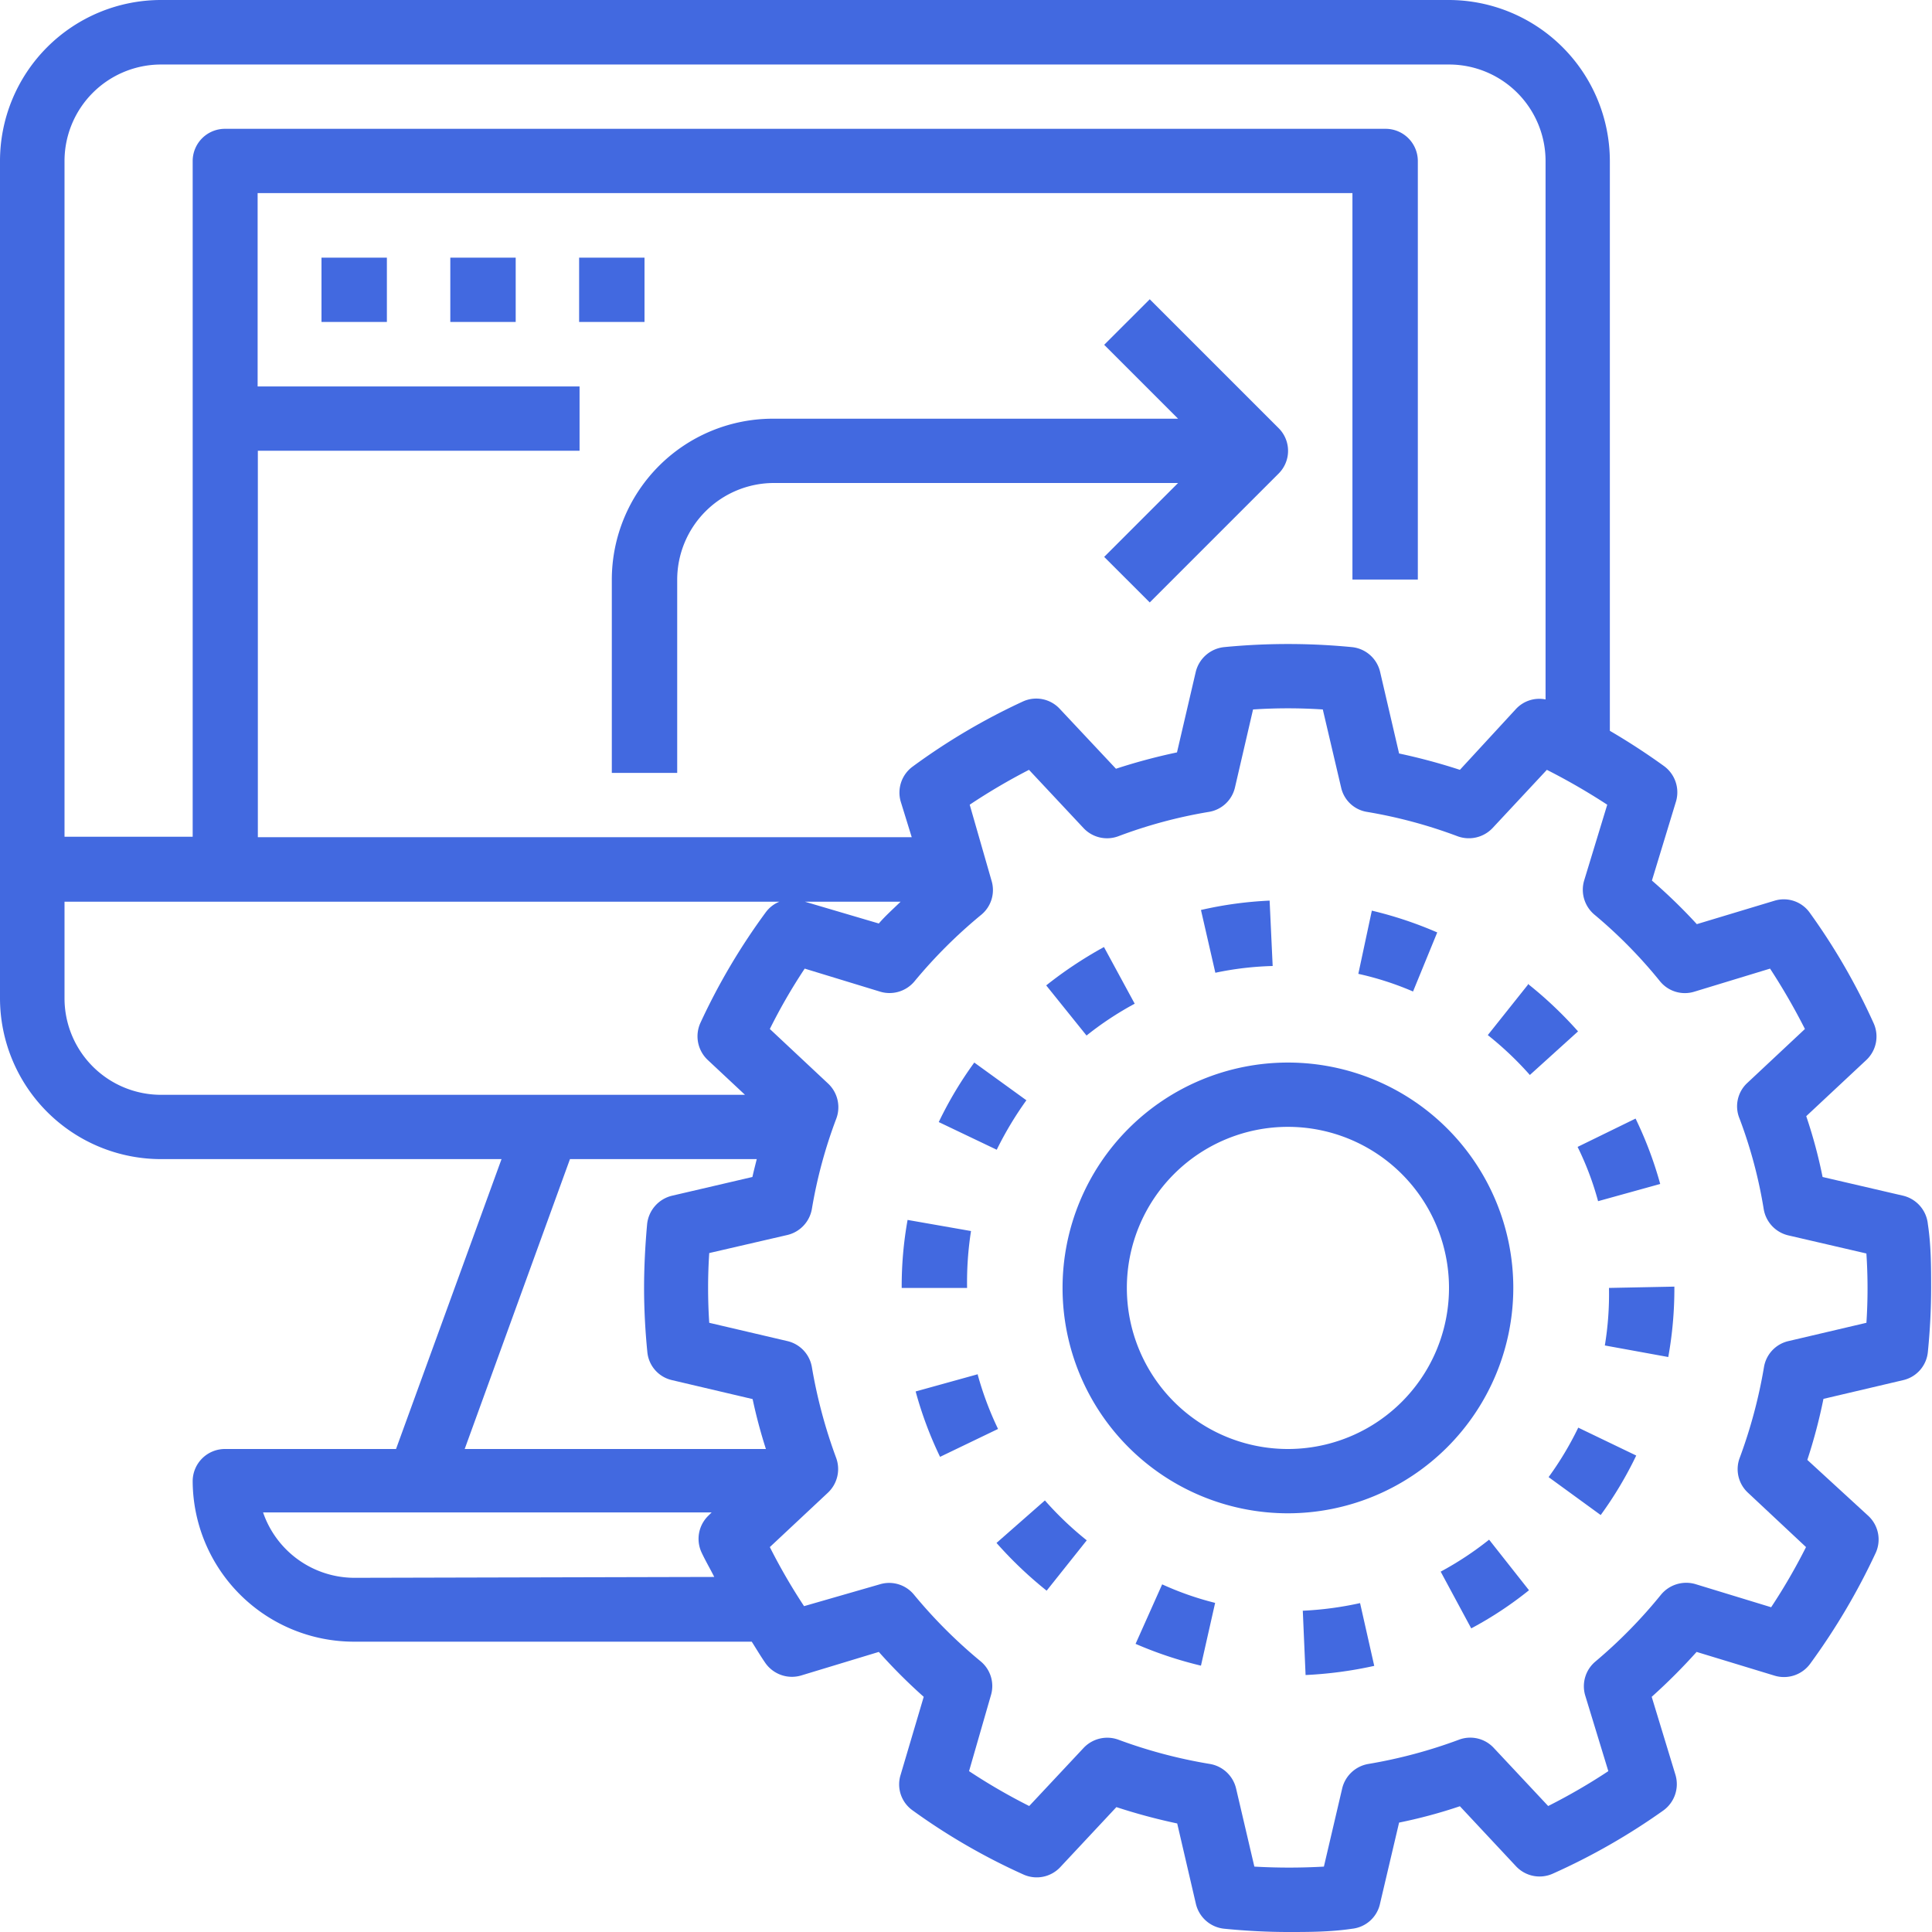 <svg id="Layer_1" data-name="Layer 1" xmlns="http://www.w3.org/2000/svg" viewBox="0 0 88.64 88.64"><defs><style>.cls-1{fill:#4269e0;}</style></defs><path class="cls-1" d="M93,60.54l-3.7-.86a22.52,22.52,0,0,0-.75-2.79l2.76-2.58a1.48,1.48,0,0,0,.33-1.69,29.19,29.19,0,0,0-2.94-5.08A1.46,1.46,0,0,0,87.11,47l-3.58,1.08a24.91,24.91,0,0,0-2.06-2l1.09-3.58A1.49,1.49,0,0,0,82,40.81c-.79-.57-1.62-1.11-2.46-1.6V13.07a7.4,7.4,0,0,0-7.39-7.39H13.07a7.39,7.39,0,0,0-7.39,7.39V51.48a7.39,7.39,0,0,0,7.39,7.38H28.69l-4.84,13.3H16a1.48,1.48,0,0,0-1.48,1.48A7.4,7.4,0,0,0,21.93,81H40.17c.21.33.41.67.64,1a1.49,1.49,0,0,0,1.63.55L46,81.47a25,25,0,0,0,2.06,2.06L47,87.11a1.46,1.46,0,0,0,.55,1.63,28.92,28.92,0,0,0,5.08,2.94,1.48,1.48,0,0,0,1.69-.33l2.58-2.76a26.68,26.68,0,0,0,2.79.75l.86,3.7a1.49,1.49,0,0,0,1.3,1.13c1,.1,2,.15,2.93.15s1.94,0,2.94-.15A1.47,1.47,0,0,0,69,93l.87-3.7a23,23,0,0,0,2.79-.75l2.58,2.76a1.48,1.48,0,0,0,1.69.33A29.56,29.56,0,0,0,82,88.74a1.49,1.49,0,0,0,.55-1.63l-1.09-3.58a26.69,26.69,0,0,0,2.06-2.06l3.58,1.09A1.49,1.49,0,0,0,88.74,82a30.28,30.28,0,0,0,3-5.08,1.48,1.48,0,0,0-.34-1.69L88.6,72.66a24.54,24.54,0,0,0,.74-2.8L93,69a1.47,1.47,0,0,0,1.13-1.29q.15-1.5.15-2.94c0-.95,0-1.94-.15-2.93A1.49,1.49,0,0,0,93,60.54Zm-80-51.9H72.16a4.43,4.43,0,0,1,4.43,4.43v24.7a1.46,1.46,0,0,0-1.35.43L72.66,41a27.36,27.36,0,0,0-2.79-.75L69,36.51a1.48,1.48,0,0,0-1.29-1.14,30.3,30.3,0,0,0-5.87,0,1.5,1.5,0,0,0-1.3,1.14l-.86,3.69a26.86,26.86,0,0,0-2.8.75L54.3,38.2a1.47,1.47,0,0,0-1.68-.34,29.24,29.24,0,0,0-5.08,3A1.48,1.48,0,0,0,47,42.44l.51,1.65h-30V26.36H32.27V23.41H17.5V14.54H67.73V32.27h3V13.07a1.48,1.48,0,0,0-1.48-1.48H16a1.48,1.48,0,0,0-1.48,1.48v31H8.64v-31A4.43,4.43,0,0,1,13.07,8.64Zm34,38.41c-.35.34-.71.66-1,1l-3.39-1ZM8.64,51.48V47.05h32.8a1.44,1.44,0,0,0-.63.49,29.24,29.24,0,0,0-3,5.08,1.49,1.49,0,0,0,.34,1.69l1.71,1.6H13.07A4.43,4.43,0,0,1,8.64,51.48Zm23.19,7.38H40.4c-.07.28-.14.55-.2.82l-3.69.86a1.5,1.5,0,0,0-1.14,1.3c-.09,1-.14,2-.14,2.93s.05,1.94.15,2.94A1.46,1.46,0,0,0,36.51,69l3.7.87a23.45,23.45,0,0,0,.61,2.29H27Zm-9.9,19.21a4.44,4.44,0,0,1-4.18-3H38.33l-.13.13a1.48,1.48,0,0,0-.34,1.69c.18.39.4.76.59,1.14Zm69.38-11.7-3.58.84a1.47,1.47,0,0,0-1.12,1.2,22.9,22.9,0,0,1-1.11,4.15,1.47,1.47,0,0,0,.37,1.6l2.67,2.5a27.11,27.11,0,0,1-1.6,2.76l-3.47-1.06a1.5,1.5,0,0,0-1.58.48,22.61,22.61,0,0,1-3,3.06,1.48,1.48,0,0,0-.48,1.57l1.06,3.47a27.11,27.11,0,0,1-2.76,1.6l-2.5-2.67a1.47,1.47,0,0,0-1.6-.37,22.68,22.68,0,0,1-4.15,1.11,1.49,1.49,0,0,0-1.2,1.12l-.84,3.59a28.29,28.29,0,0,1-3.19,0l-.84-3.59a1.49,1.49,0,0,0-1.2-1.12A22.68,22.68,0,0,1,57,85.5a1.49,1.49,0,0,0-1.6.37l-2.5,2.67a27.11,27.11,0,0,1-2.76-1.6l1-3.47a1.47,1.47,0,0,0-.47-1.57,22.69,22.69,0,0,1-3.06-3.06,1.47,1.47,0,0,0-1.57-.47l-3.47,1A27.11,27.11,0,0,1,41,76.66l2.67-2.5a1.49,1.49,0,0,0,.37-1.6,23.12,23.12,0,0,1-1.11-4.15,1.48,1.48,0,0,0-1.12-1.2l-3.59-.84a24.41,24.41,0,0,1,0-3.2l3.59-.83a1.49,1.49,0,0,0,1.12-1.2A21.91,21.91,0,0,1,44.05,57a1.49,1.49,0,0,0-.37-1.6L41,52.89a25.49,25.49,0,0,1,1.6-2.77l3.47,1.06a1.49,1.49,0,0,0,1.57-.48,22.61,22.61,0,0,1,3.06-3.05,1.47,1.47,0,0,0,.47-1.57l-1-3.48A27.92,27.92,0,0,1,52.89,41l2.5,2.67a1.48,1.48,0,0,0,1.59.38,22,22,0,0,1,4.16-1.12,1.47,1.47,0,0,0,1.2-1.12l.83-3.58a24.41,24.41,0,0,1,3.2,0l.84,3.58a1.45,1.45,0,0,0,1.19,1.12,22.23,22.23,0,0,1,4.16,1.12,1.5,1.5,0,0,0,1.6-.38L76.65,41a29.27,29.27,0,0,1,2.77,1.6l-1.06,3.48a1.49,1.49,0,0,0,.48,1.57,22,22,0,0,1,3,3.05,1.47,1.47,0,0,0,1.57.48l3.48-1.06a29.27,29.27,0,0,1,1.6,2.77l-2.67,2.5A1.46,1.46,0,0,0,85.49,57a21.47,21.47,0,0,1,1.11,4.16,1.49,1.49,0,0,0,1.13,1.2l3.58.83a24.41,24.41,0,0,1,0,3.2Z" transform="translate(-5.68 -5.68)"/><path class="cls-1" d="M75.11,64.77A10.34,10.34,0,1,0,64.77,75.11,10.35,10.35,0,0,0,75.11,64.77ZM64.77,72.16a7.39,7.39,0,1,1,7.39-7.39A7.39,7.39,0,0,1,64.77,72.16Zm-12-16-2.39-1.73a17.43,17.43,0,0,0-1.63,2.73l2.66,1.27A15.85,15.85,0,0,1,52.8,56.12ZM64.07,50l-.14-3a17.56,17.56,0,0,0-3.15.43l.66,2.88A14.48,14.48,0,0,1,64.07,50Zm11.71.86-1.84,2.31A15.16,15.16,0,0,1,75.87,55l2.21-2a18.25,18.25,0,0,0-2.3-2.18ZM50.54,68.73l-2.85.79a17.43,17.43,0,0,0,1.12,3l2.66-1.28a14.83,14.83,0,0,1-.93-2.48Zm7.2-17-1.41-2.6a18.75,18.75,0,0,0-2.65,1.76l1.85,2.3a14.82,14.82,0,0,1,2.21-1.46ZM79.31,67.41l2.91.53a17.63,17.63,0,0,0,.28-3.17v-.06l-3,.06A14.48,14.48,0,0,1,79.31,67.41ZM65.45,79.53l.13,3a18.49,18.49,0,0,0,3.15-.42l-.65-2.88a15.4,15.4,0,0,1-2.63.35Zm11.28-6.08,2.39,1.74a17.43,17.43,0,0,0,1.63-2.73l-2.66-1.28a14.82,14.82,0,0,1-1.36,2.27ZM79,60.79,81.85,60a17.57,17.57,0,0,0-1.13-3l-2.66,1.3A13.66,13.66,0,0,1,79,60.79Zm-7.22,17,1.4,2.6a16.88,16.88,0,0,0,2.65-1.75L74,76.32a14.82,14.82,0,0,1-2.21,1.46Zm-14,3.31a18.11,18.11,0,0,0,3,1l.65-2.88A14,14,0,0,1,59,78.37Zm-4.16-6.58-2.22,1.95a18.33,18.33,0,0,0,2.3,2.19l1.84-2.31a15.11,15.11,0,0,1-1.92-1.83Zm18-26.06a17.85,17.85,0,0,0-3-1L68,50.36a13.86,13.86,0,0,1,2.51.81ZM50.23,62.16l-2.91-.51a17.15,17.15,0,0,0-.27,3.12v0l3,0A15.25,15.25,0,0,1,50.23,62.16Zm8.2-42.75L56.34,21.5l3.39,3.39H41.14a7.39,7.39,0,0,0-7.39,7.38v8.87h3V32.27a4.44,4.44,0,0,1,4.44-4.43H59.73l-3.39,3.39,2.09,2.09,5.91-5.91a1.47,1.47,0,0,0,0-2.09h0Zm-38-1.91h3v2.95h-3Zm5.91,0h3v2.95h-3Zm5.91,0h3v2.95h-3Z" transform="translate(-5.68 -5.68)"/></svg>